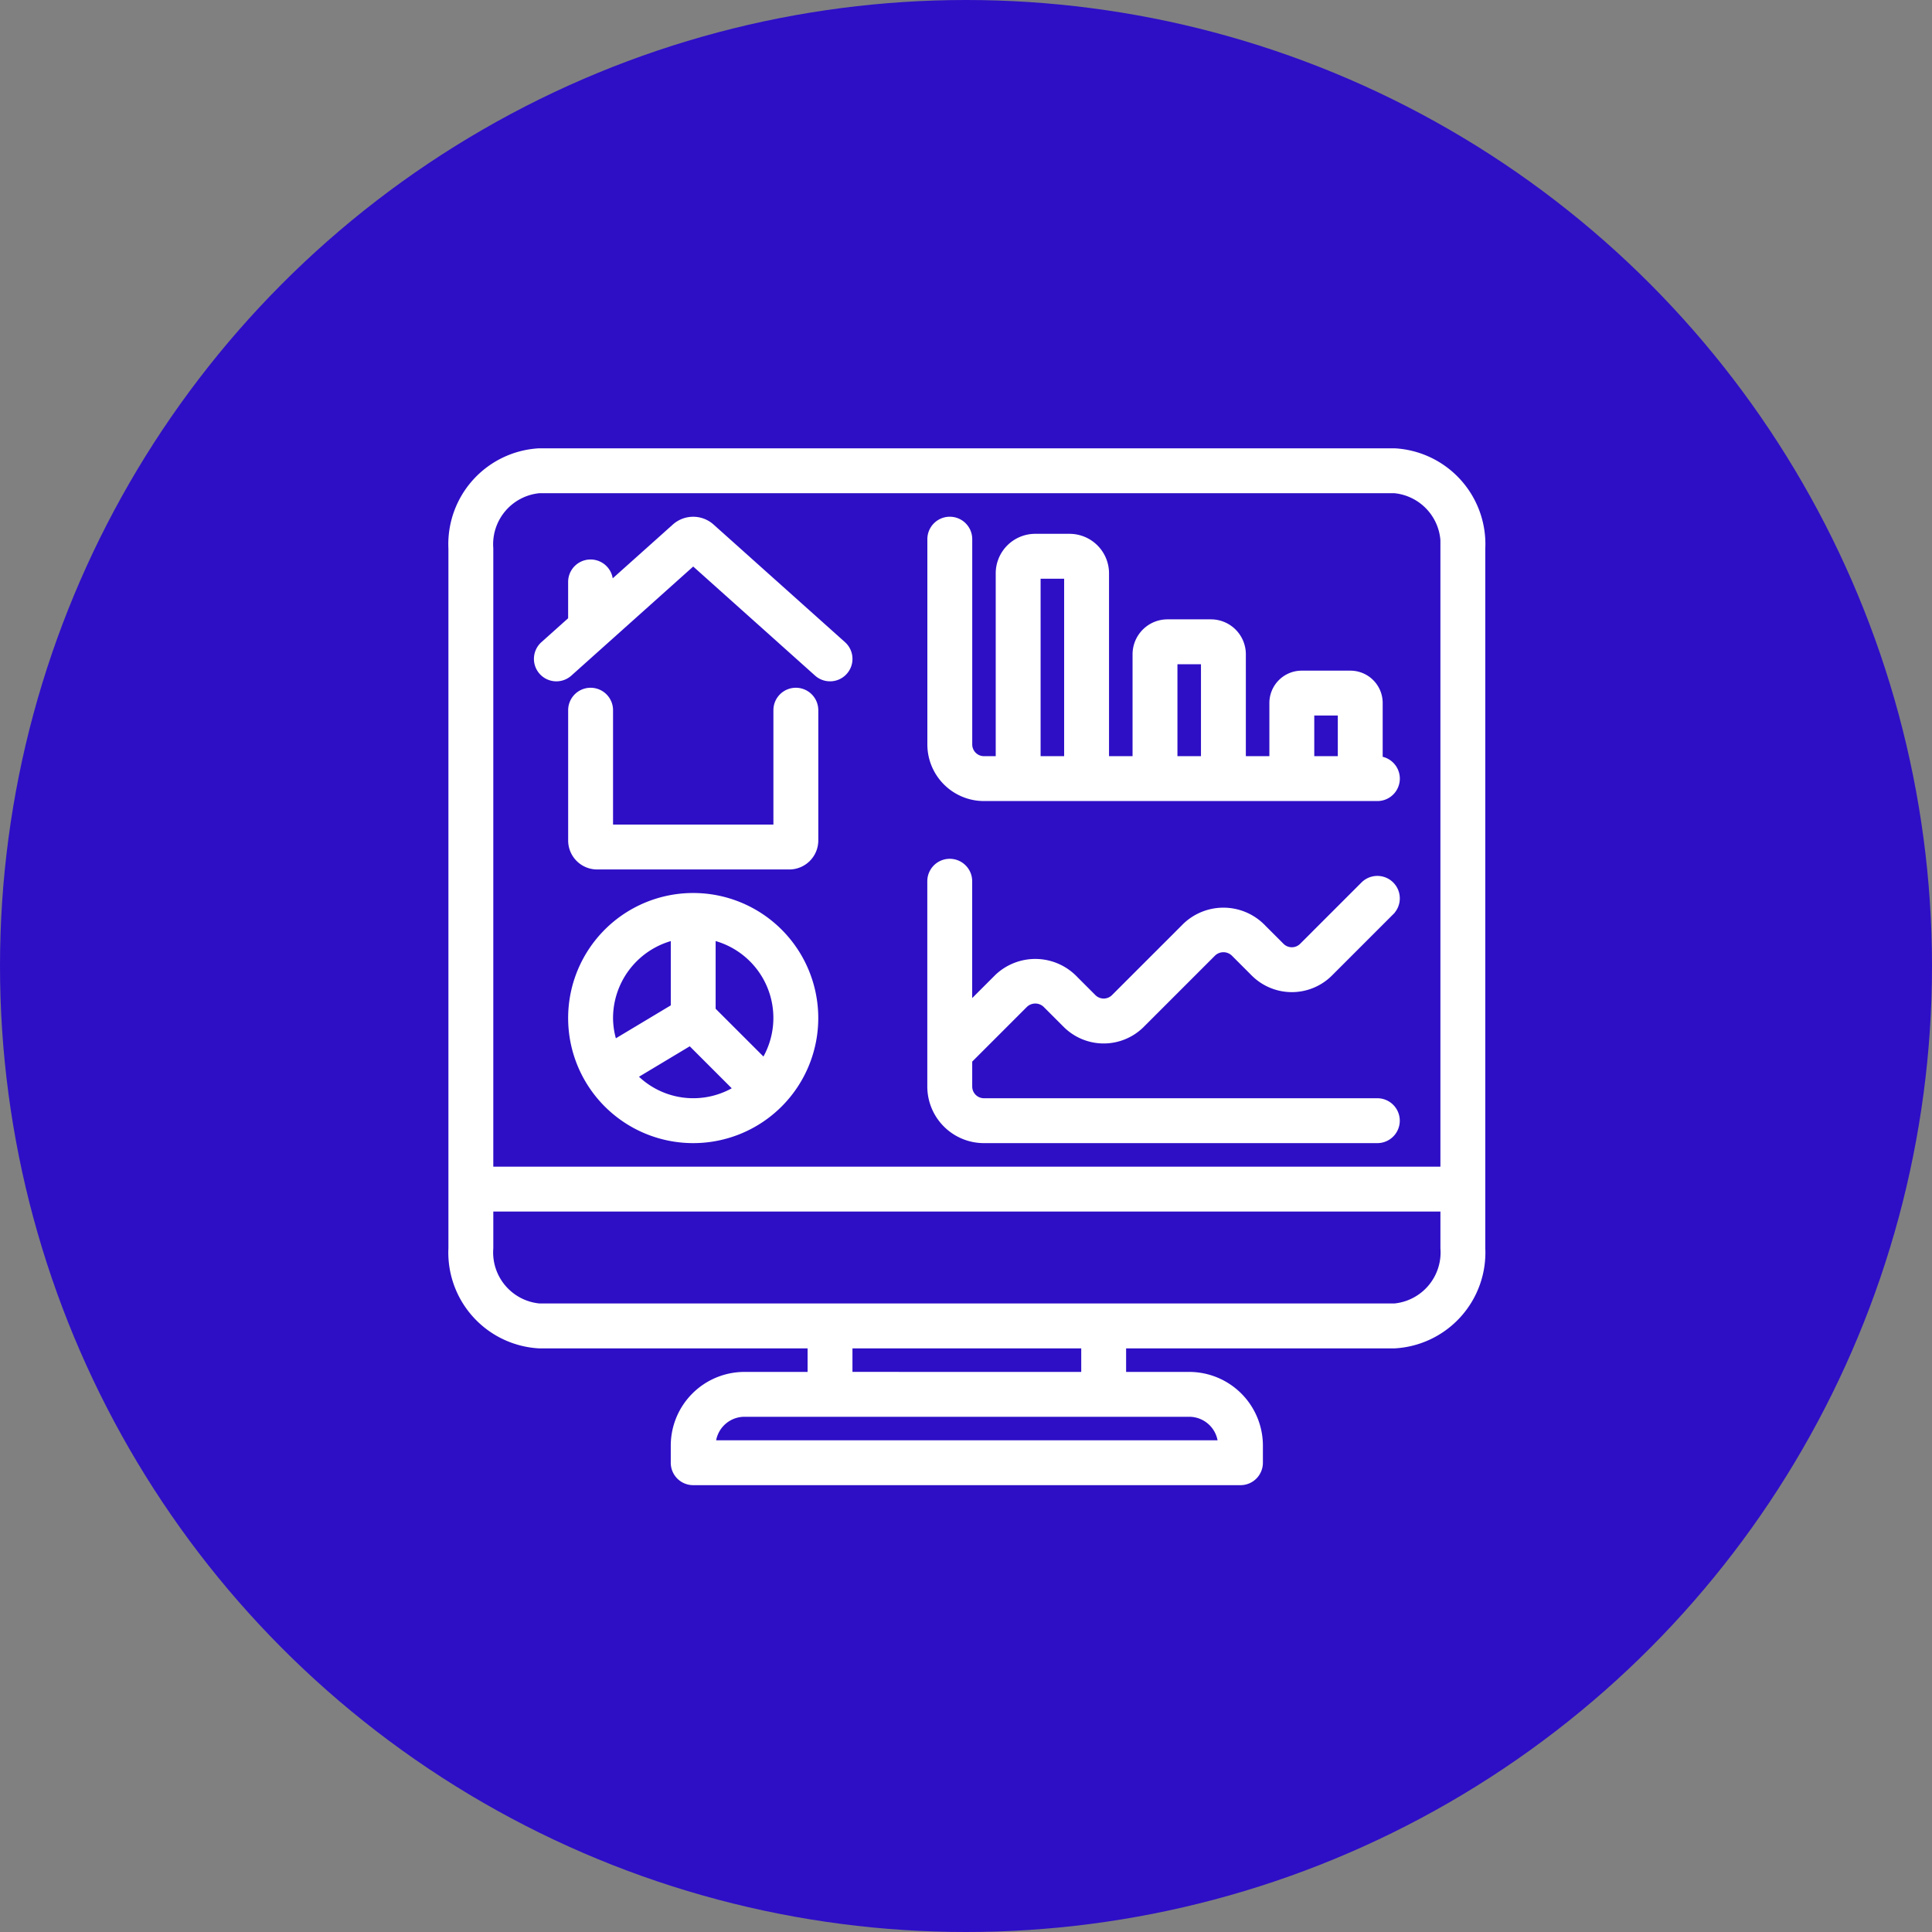 <svg xmlns="http://www.w3.org/2000/svg" width="362" height="362" viewBox="0 0 362 362"><rect x="0" y="0" width="362" height="362" fill="#808080" stroke="none"/><g transform="translate(2368 -11704)"><g transform="translate(382)"><circle cx="181" cy="181" r="181" transform="translate(-2750 11704)" fill="#2e0fc6"/></g><g transform="translate(-2802 12904.947)"><g transform="translate(519 -1115.947)"><g transform="translate(0 0)"><path d="M75.665,35.334a4.724,4.724,0,0,0-6.191.048l-12.9,11.543V45.413a3.2,3.2,0,0,0-6.409,0v7.252l-5.343,4.782A3.2,3.2,0,0,0,49.1,62.221L72.6,41.186,96.1,62.221a3.2,3.2,0,1,0,4.275-4.775Z" transform="translate(-27.713 -21.377)" fill="#fff" stroke="#fff" stroke-width="2"/><path d="M102.448,119.52a3.2,3.2,0,0,0-3.2,3.2v22.433H67.2V122.725a3.2,3.2,0,0,0-6.409,0v24.468a4.432,4.432,0,0,0,4.487,4.374h35.893a4.442,4.442,0,0,0,4.487-4.384V122.725A3.205,3.205,0,0,0,102.448,119.52Z" transform="translate(-38.334 -74.654)" fill="#fff" stroke="#fff" stroke-width="2"/><path d="M83.22,221.92a22.433,22.433,0,1,0,22.433,22.433A22.433,22.433,0,0,0,83.22,221.92ZM67.2,244.353a16.052,16.052,0,0,1,12.819-15.7v13.886l-11.857,7.111A15.8,15.8,0,0,1,67.2,244.353Zm4.264,10.789,11.263-6.758,9.319,9.319A15.87,15.87,0,0,1,71.46,255.142Zm25.113-1.97L86.424,243.026V228.65a15.994,15.994,0,0,1,10.149,24.522Z" transform="translate(-38.334 -138.598)" fill="#fff" stroke="#fff" stroke-width="2"/><path d="M323.309,79.053V68.083a5.057,5.057,0,0,0-5.054-5.054h-9.121a5.057,5.057,0,0,0-5.054,5.054v10.97h-6.409V58.959a5.551,5.551,0,0,0-5.544-5.544h-8.14a5.551,5.551,0,0,0-5.544,5.544V79.053h-6.409V43.8a6.409,6.409,0,0,0-6.41-6.41h-6.41a6.409,6.409,0,0,0-6.41,6.41V79.053h-3.2a3.2,3.2,0,0,1-3.2-3.2V37.392a3.2,3.2,0,0,0-6.409,0V75.848a9.614,9.614,0,0,0,9.614,9.614h73.708a3.2,3.2,0,0,0,0-6.41Zm-57.685,0h-6.41V43.8h6.41Zm25.638,0h-6.409V59.824h6.409Zm25.637,0H310.49V69.438h6.41v9.614Z" transform="translate(-150.235 -21.368)" fill="#fff" stroke="#fff" stroke-width="2"/><path d="M323.309,249.72H249.6a3.2,3.2,0,0,1-3.2-3.2v-5.083l10.553-10.553a3.272,3.272,0,0,1,4.531,0l3.756,3.756a9.614,9.614,0,0,0,13.594,0l13.37-13.37a3.272,3.272,0,0,1,4.531,0l3.756,3.759a9.633,9.633,0,0,0,13.594,0l11.492-11.492A3.2,3.2,0,0,0,321.043,209L309.551,220.49a3.2,3.2,0,0,1-4.531,0l-3.756-3.756a9.845,9.845,0,0,0-13.594,0L274.3,230.1a3.2,3.2,0,0,1-4.531,0l-3.753-3.756a9.848,9.848,0,0,0-13.6,0l-6.022,6.022V208.059a3.2,3.2,0,0,0-6.409,0v38.456a9.614,9.614,0,0,0,9.614,9.614h73.708a3.2,3.2,0,0,0,0-6.41Z" transform="translate(-150.235 -127.941)" fill="#fff" stroke="#fff" stroke-width="2"/><path d="M193.3,148.924V17.823A16.984,16.984,0,0,0,177.278.053H17.044A16.985,16.985,0,0,0,1.02,17.823v131.1A16.985,16.985,0,0,0,17.044,166.7H68.319v6.41H55.5a12.819,12.819,0,0,0-12.819,12.819v3.2a3.2,3.2,0,0,0,3.2,3.2h102.55a3.2,3.2,0,0,0,3.2-3.2v-3.2a12.819,12.819,0,0,0-12.819-12.819H126V166.7h51.275A16.985,16.985,0,0,0,193.3,148.924Zm-54.48,30.592a6.409,6.409,0,0,1,6.41,6.41H49.09a6.409,6.409,0,0,1,6.41-6.41Zm-64.094-6.41V166.7h44.866v6.41Zm102.55-12.819H17.044a10.614,10.614,0,0,1-9.614-11.364V141.06H186.893v7.864A10.614,10.614,0,0,1,177.278,160.288Zm9.614-142.465V134.65H7.429V17.823A10.611,10.611,0,0,1,17.044,6.462H177.279A10.611,10.611,0,0,1,186.892,17.823Z" transform="translate(-1 -0.053)" fill="#fff" stroke="#fff" stroke-width="2"/></g></g></g></g></svg>